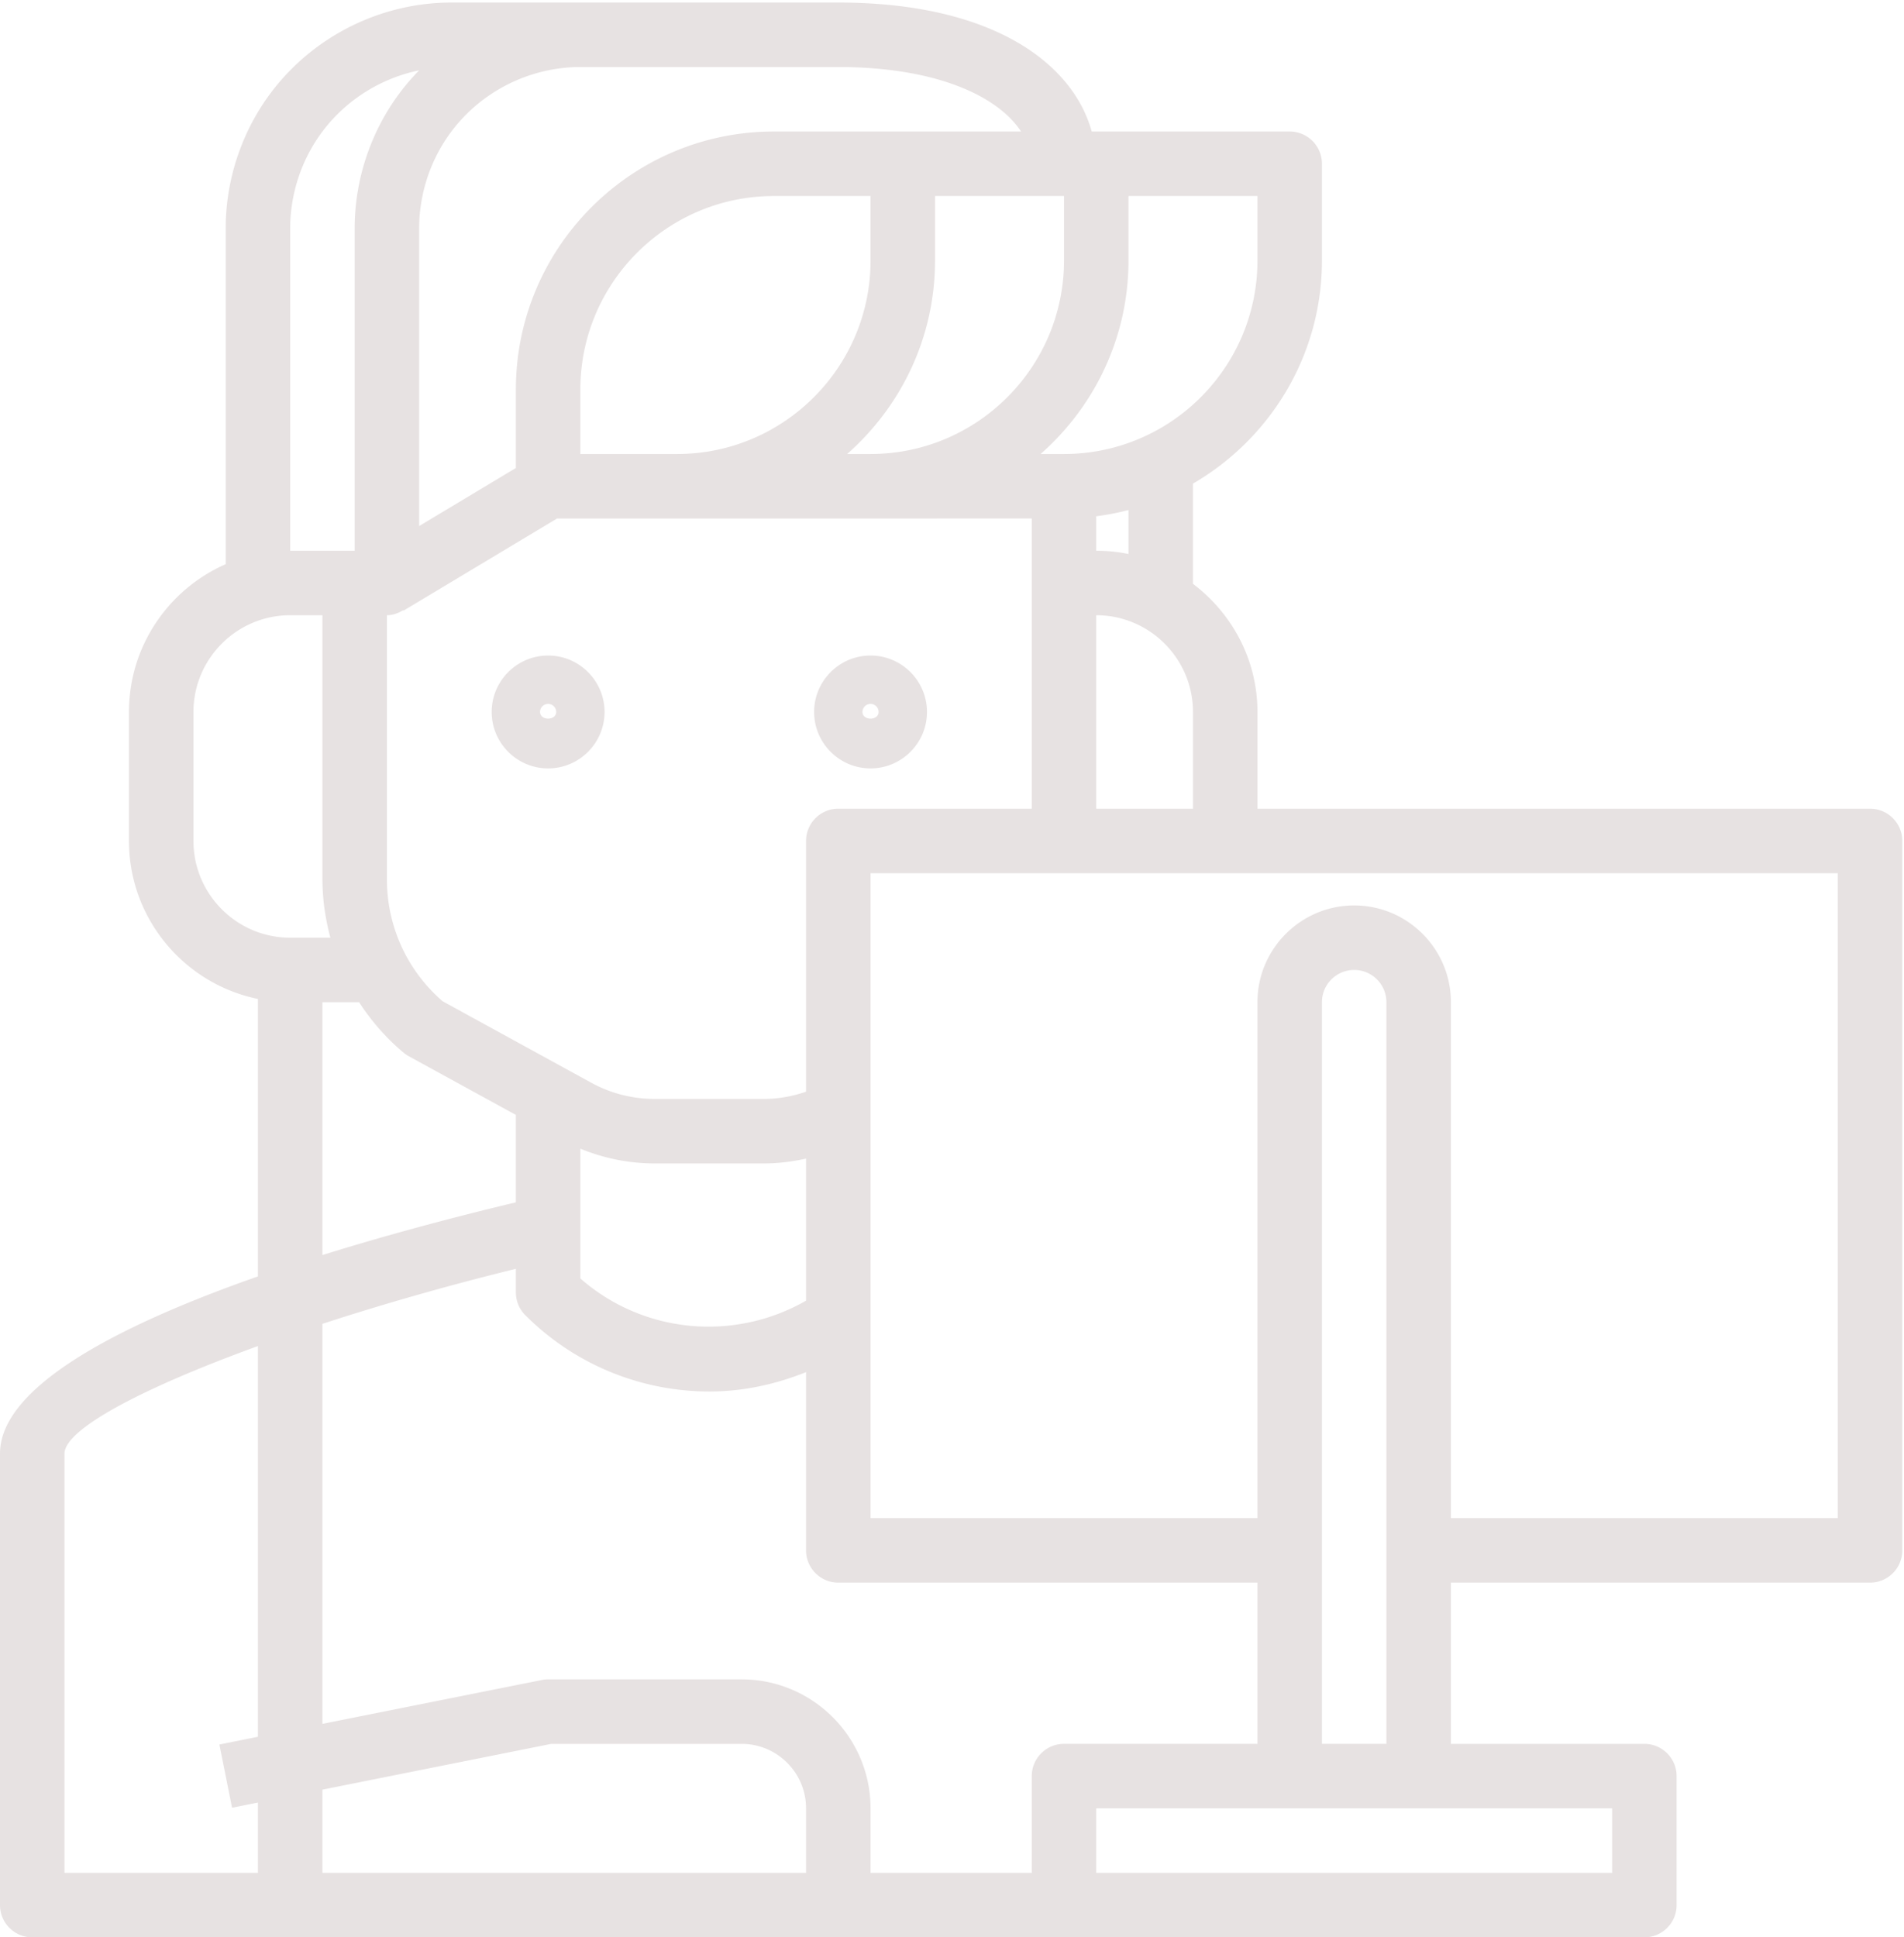 <svg xmlns="http://www.w3.org/2000/svg" width="633" height="644"><path fill-rule="evenodd" fill="#E7E2E2" d="M621.715 526.088h-139.35v53.596h64.316c5.917 0 10.719 4.803 10.719 10.72v42.877c0 5.917-4.802 10.719-10.719 10.719H10.719C4.802 644 0 639.198 0 633.281V483.212c0-22.618 40.711-43.124 85.754-58.913V332.06c-24.429-4.984-42.877-26.637-42.877-52.514v-42.877c0-21.931 13.238-40.84 32.158-49.126V75.881c0-16.133 5.327-32.126 15.006-45.021C104.137 12.069 126.573.846 150.069.846H278.7c51.259 0 77.972 20.163 84.253 42.877h65.816c5.917 0 10.72 4.802 10.72 10.719V86.6c0 31.664-17.291 59.298-42.877 74.156v33.315c12.938 9.787 21.438 25.158 21.438 42.598v32.158h203.665c5.917 0 10.72 4.802 10.72 10.719v235.823c0 5.917-4.803 10.719-10.72 10.719zm-257.261 96.474h171.508v-21.439H364.454v21.439zm96.473-42.878V333.142c0-5.906-4.813-10.719-10.719-10.719-5.907 0-10.719 4.813-10.719 10.719v246.542h21.438zm-353.735 42.878h160.789v-21.439c0-11.824-9.615-21.439-21.439-21.439h-63.254l-76.096 15.222v27.656zm0-49.523l72.934-14.579a9.917 9.917 0 0 1 2.101-.214h64.315c23.646 0 42.877 19.231 42.877 42.877v21.439h53.596v-32.158c0-5.917 4.803-10.72 10.72-10.72h64.315v-53.596H278.7c-5.917 0-10.719-4.802-10.719-10.719v-59.256c-10.344 4.16-21.203 6.443-32.094 6.443-22.317.011-44.485-8.608-61.239-25.362a10.693 10.693 0 0 1-3.141-7.578v-7.847c-22.713 5.585-44.591 11.855-64.315 18.298v132.972zm78.004-400.685l-51.045 30.635-.096-.16c-1.619.975-3.399 1.682-5.424 1.682v87.791c0 15.618 6.732 30.335 18.522 40.529l49.459 27.11a43.819 43.819 0 0 0 20.967 5.359h36.488c4.674 0 9.39-.858 13.914-2.401v-83.353c0-5.917 4.802-10.719 10.719-10.719h64.315v-96.473H185.196zM289.419 86.6V65.162h-32.157c-35.47 0-64.316 28.845-64.316 64.315v21.439h32.158c35.47 0 64.315-28.846 64.315-64.316zm-96.473 295.24v43.144c20.881 18.309 51.034 21.129 75.035 7.375v-47.228c-4.588 1.018-9.262 1.608-13.914 1.608h-36.488c-8.457 0-16.829-1.705-24.633-4.899zm-85.754 35.362c23.486-7.332 46.554-13.292 64.315-17.526v-29.059l-35.598-19.509a9.866 9.866 0 0 1-1.715-1.169c-5.853-4.877-10.773-10.579-14.825-16.797h-12.177v84.06zm-85.754 66.01v139.35h64.316v-23.369l-8.607 1.727-4.213-21.021 12.82-2.573V447.453c-38.332 13.913-64.316 27.612-64.316 35.759zm42.877-246.543v42.877c0 17.729 14.429 32.158 32.159 32.158h13.366c-1.672-6.271-2.648-12.757-2.648-19.402v-87.791H96.474c-17.73 0-32.159 14.429-32.159 32.158zm42.877-192.946c-6.913 9.208-10.718 20.634-10.718 32.158v107.192h21.438V75.881c0-16.133 5.327-32.126 15.007-45.021a73.935 73.935 0 0 1 6.431-7.482c-12.713 2.626-24.268 9.819-32.158 20.345zM278.7 22.285h-85.754c-16.786 0-32.812 8.018-42.877 21.438-6.913 9.208-10.719 20.634-10.719 32.158v98.981l32.157-19.294v-26.091c0-47.283 38.472-85.754 85.755-85.754h82.195c-7.686-11.759-28.139-21.438-60.757-21.438zm75.035 42.877h-42.877V86.6c0 25.619-11.352 48.59-29.221 64.316h7.782c35.47 0 64.316-28.846 64.316-64.316V65.162zM418.05 86.6V65.162h-42.877V86.6c0 25.619-11.352 48.59-29.221 64.316h7.783c35.469 0 64.315-28.846 64.315-64.316zm-53.596 85.014v11.459c3.666 0 7.257.375 10.719 1.083v-14.621a84.205 84.205 0 0 1-10.719 2.079zm32.158 65.055c0-17.729-14.429-32.158-32.158-32.158v64.316h32.158v-32.158zm214.384 53.596H289.419V504.65H418.05V333.142c0-17.73 14.429-32.157 32.158-32.157s32.157 14.427 32.157 32.157V504.65h128.631V290.265zm-321.577-34.837c-10.344 0-18.759-8.415-18.759-18.759 0-10.344 8.415-18.758 18.759-18.758 10.344 0 18.759 8.414 18.759 18.758s-8.415 18.759-18.759 18.759zm0-21.438a2.68 2.68 0 0 0-2.68 2.679c0 2.948 5.36 2.948 5.36 0a2.68 2.68 0 0 0-2.68-2.679zm-107.192 21.438c-10.344 0-18.759-8.415-18.759-18.759 0-10.344 8.415-18.758 18.759-18.758 10.344 0 18.759 8.414 18.759 18.758s-8.415 18.759-18.759 18.759zm0-21.438a2.68 2.68 0 0 0-2.68 2.679c0 2.948 5.359 2.948 5.359 0a2.68 2.68 0 0 0-2.679-2.679z"/></svg>